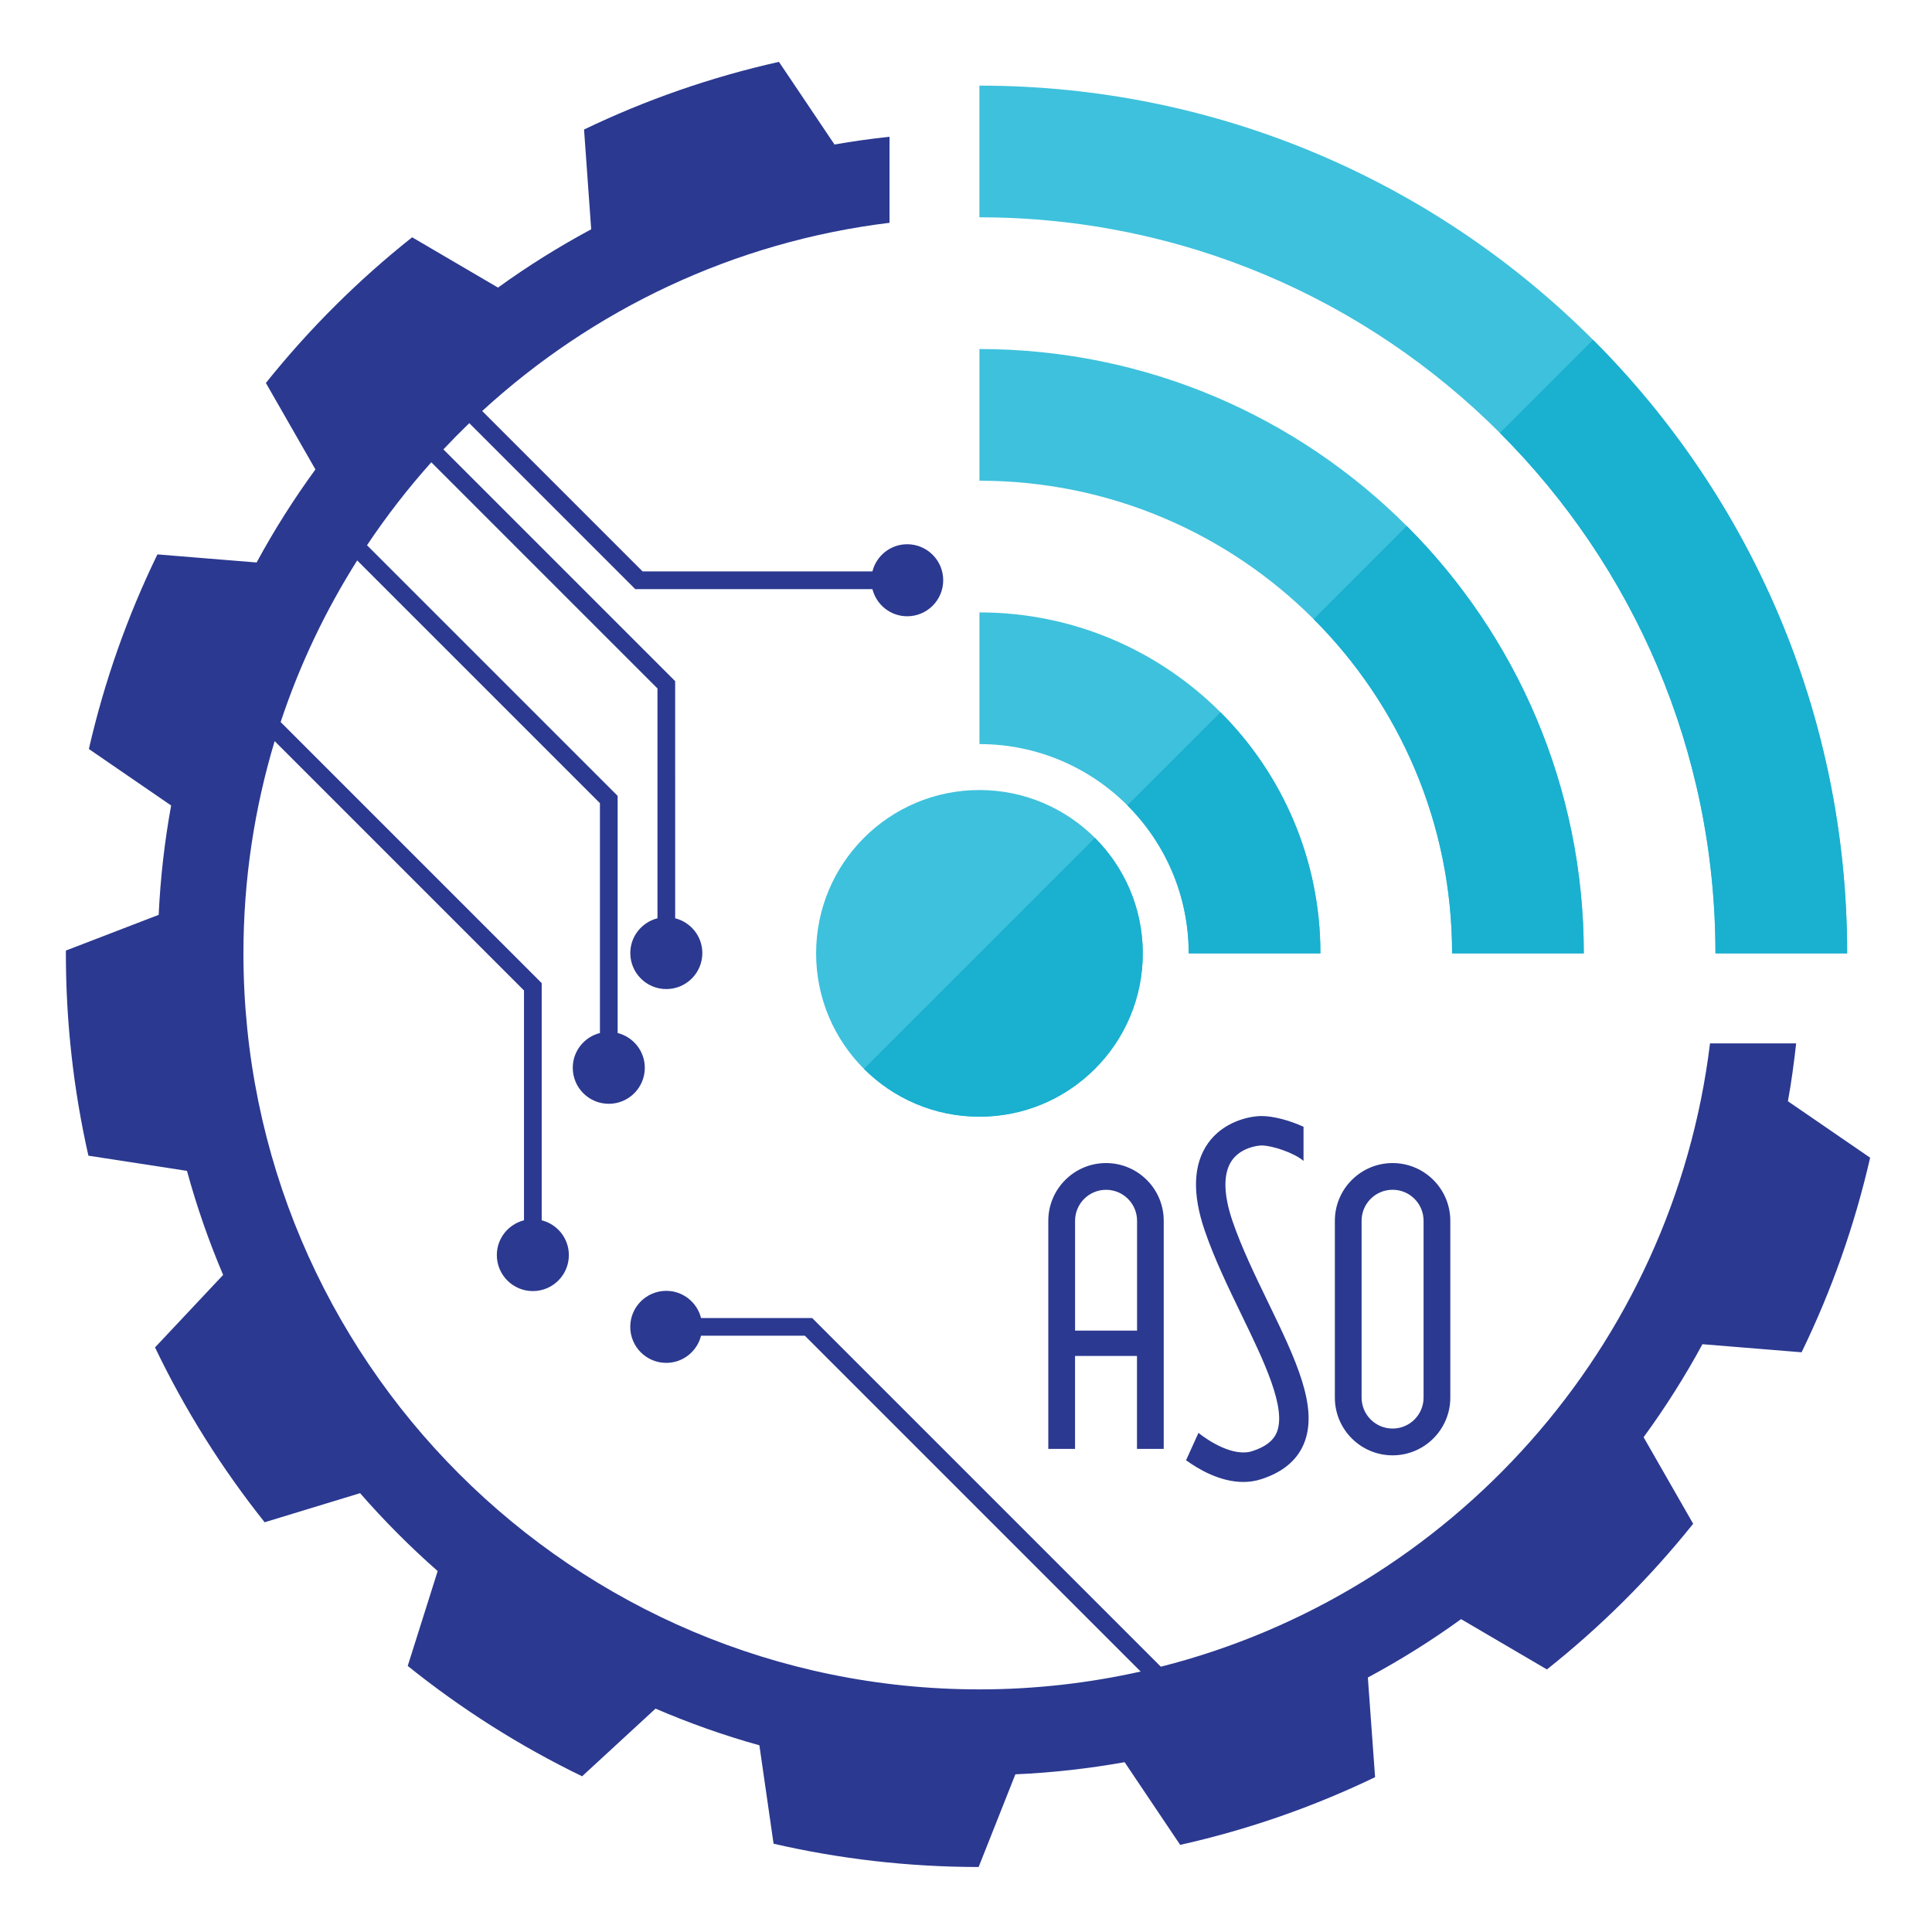 <?xml version="1.0" encoding="utf-8"?>
<!-- Generator: Adobe Illustrator 28.1.0, SVG Export Plug-In . SVG Version: 6.00 Build 0)  -->
<svg version="1.1" id="Layer_1" xmlns="http://www.w3.org/2000/svg" xmlns:xlink="http://www.w3.org/1999/xlink" x="0px" y="0px"
	 viewBox="0 0 500 500" style="enable-background:new 0 0 500 500;" xml:space="preserve">
<style type="text/css">
	.st0{fill-rule:evenodd;clip-rule:evenodd;fill:#3EC1DC;}
	.st1{fill-rule:evenodd;clip-rule:evenodd;fill:#1AB0D0;}
	.st2{fill-rule:evenodd;clip-rule:evenodd;fill:#2B3990;}
</style>
<path class="st0" d="M478.04,246.73c0-124.03-100.54-224.57-224.57-224.57v34.08c105.2,0,190.49,85.28,190.49,190.49H478.04
	L478.04,246.73z M253.48,204.46c23.35,0,42.27,18.93,42.27,42.27S276.82,289,253.48,289c-23.35,0-42.27-18.92-42.27-42.27
	S230.13,204.46,253.48,204.46L253.48,204.46z M307.64,246.73c0-29.91-24.25-54.16-54.16-54.16v-34.08
	c48.73,0,88.24,39.51,88.24,88.24H307.64L307.64,246.73z M375.8,246.73c0-67.56-54.77-122.32-122.32-122.32V90.33
	c86.38,0,156.41,70.02,156.41,156.4H375.8z"/>
<path class="st1" d="M478.04,246.73c0-62.01-25.14-118.15-65.77-158.79l-24.1,24.1c34.47,34.47,55.79,82.09,55.79,134.69H478.04
	L478.04,246.73z M409.88,246.73H375.8c0-33.78-13.69-64.36-35.83-86.5l24.1-24.1C392.37,164.44,409.88,203.54,409.88,246.73
	L409.88,246.73z M341.72,246.73c0-24.37-9.88-46.43-25.85-62.4l-24.1,24.1c9.8,9.8,15.86,23.34,15.86,38.3H341.72L341.72,246.73z
	 M295.75,246.73c0,23.35-18.92,42.27-42.27,42.27c-11.67,0-22.24-4.73-29.89-12.38l59.78-59.78
	C291.01,224.49,295.75,235.06,295.75,246.73z"/>
<path class="st2" d="M462.71,285c0.9-4.93,1.57-9.93,2.13-14.97h-22.29c-9.58,78.52-66.95,142.26-142.13,161.31l-90.24-90.24
	l-0.01,0h-28.74c-1.02-4.03-4.65-7.03-9-7.03c-5.15,0-9.32,4.17-9.32,9.32c0,5.15,4.17,9.32,9.32,9.32c4.35,0,7.98-3,9-7.03h26.86
	l86.91,86.91c-13.43,3-27.37,4.62-41.71,4.62c-105.2,0-190.49-85.28-190.49-190.49c0-19.1,2.85-37.52,8.08-54.92l64.53,64.53v59.48
	c-4.03,1.02-7.03,4.65-7.03,9c0,5.15,4.17,9.32,9.32,9.32c5.15,0,9.32-4.17,9.32-9.32c0-4.35-3-7.98-7.03-9v-61.36l0.01-0.01
	l-67.57-67.57c4.91-14.84,11.61-28.86,19.81-41.83l62.82,62.82v59.48c-4.03,1.02-7.03,4.65-7.03,9c0,5.15,4.17,9.32,9.32,9.32
	c5.15,0,9.32-4.17,9.32-9.32c0-4.35-3-7.98-7.03-9v-61.36l0-0.01l-64.86-64.86c5.04-7.55,10.6-14.73,16.64-21.47l58.53,58.53v59.48
	c-4.03,1.02-7.03,4.65-7.03,9c0,5.15,4.17,9.32,9.32,9.32c5.15,0,9.32-4.17,9.32-9.32c0-4.35-3-7.98-7.03-9V176.3l0.01-0.01
	l-59.99-59.99c2.18-2.32,4.41-4.58,6.7-6.79l42.96,42.96l0.01-0.01h61.36c1.03,4.03,4.65,7.03,9,7.03c5.15,0,9.32-4.17,9.32-9.32
	c0-5.15-4.17-9.32-9.32-9.32c-4.35,0-7.98,3-9,7.03h-59.48l-41.51-41.51c28.52-26.16,65-43.78,105.42-48.71V35.39
	c-4.79,0.53-9.55,1.17-14.24,2.01l-14.38-21.39c-17.64,3.95-34.53,9.86-50.44,17.51l1.85,25.82c-8.39,4.51-16.46,9.54-24.12,15.09
	l-22.22-13.02c-13.99,11.1-26.69,23.76-37.85,37.7l12.82,22.38c-5.59,7.66-10.68,15.7-15.22,24.08l-25.67-2.09
	c-7.72,15.88-13.71,32.74-17.74,50.36l21.29,14.62c-1.68,9.24-2.78,18.68-3.22,28.3l-24.01,9.24c0,0.24-0.01,0.48-0.01,0.72
	c0,18,2.02,35.52,5.83,52.37l25.51,3.93c2.53,9.24,5.66,18.24,9.36,26.93l-17.63,18.76c7.75,16.19,17.3,31.35,28.37,45.25l24.7-7.53
	c6.24,7.15,12.95,13.89,20.08,20.16l-7.75,24.55c13.85,11.13,28.98,20.74,45.13,28.56l19-17.51c8.68,3.73,17.65,6.93,26.88,9.49
	l3.67,25.47c17.06,3.93,34.82,6.01,53.07,6.03l9.51-23.99c9.61-0.41,19.04-1.5,28.27-3.14l14.38,21.4
	c17.64-3.95,34.54-9.86,50.44-17.52L354,434.14c8.39-4.51,16.46-9.55,24.13-15.11l22.21,13.02c13.99-11.1,26.69-23.76,37.85-37.7
	l-12.83-22.4c5.59-7.65,10.69-15.69,15.23-24.07l25.66,2.09c7.72-15.88,13.71-32.74,17.74-50.36L462.71,285z"/>
<path class="st2" d="M360.4,301c-8.24,0-14.94,6.7-14.94,14.94v45.76c0,8.24,6.7,14.94,14.94,14.94c8.24,0,14.94-6.7,14.94-14.94
	v-45.76C375.34,307.7,368.64,301,360.4,301L360.4,301z M368.42,354.56v7.13c0,4.43-3.59,8.02-8.02,8.02c-4.43,0-8.02-3.59-8.02-8.02
	v-7.13v-20.59v-18.04c0-4.43,3.59-8.02,8.02-8.02c4.43,0,8.02,3.59,8.02,8.02v18.04V354.56z"/>
<path class="st2" d="M321.76,383.53c1.54,0,3.1-0.21,4.65-0.72c5.47-1.76,9.16-4.79,10.97-9.02c4.04-9.44-2.11-22.11-9.22-36.79
	c-3.35-6.91-6.81-14.06-9.17-20.93c-2.42-7.07-2.47-12.53-0.13-15.81c2.23-3.12,6.29-3.81,7.67-3.81c2.76,0,8.45,1.94,10.82,3.99
	v-8.83c-3.68-1.7-7.92-2.78-10.82-2.78c-3.29,0-9.92,1.47-13.86,6.99c-3.88,5.44-4.18,13.08-0.87,22.7
	c2.51,7.31,6.07,14.67,9.52,21.79c5.77,11.91,11.74,24.22,9.07,30.47c-0.91,2.14-2.97,3.7-6.3,4.77
	c-4.94,1.59-11.48-2.75-13.93-4.72l-3.21,7.08C310.22,380.29,315.8,383.53,321.76,383.53z"/>
<path class="st2" d="M286.24,301c-8.24,0-14.94,6.7-14.94,14.94v59.03h6.92v-24.05h16.03v24.05h6.92v-59.03
	C301.18,307.7,294.48,301,286.24,301L286.24,301z M278.23,344.36v-28.42c0-4.43,3.59-8.02,8.02-8.02c4.43,0,8.02,3.59,8.02,8.02
	v28.42H278.23z"/>
</svg>
